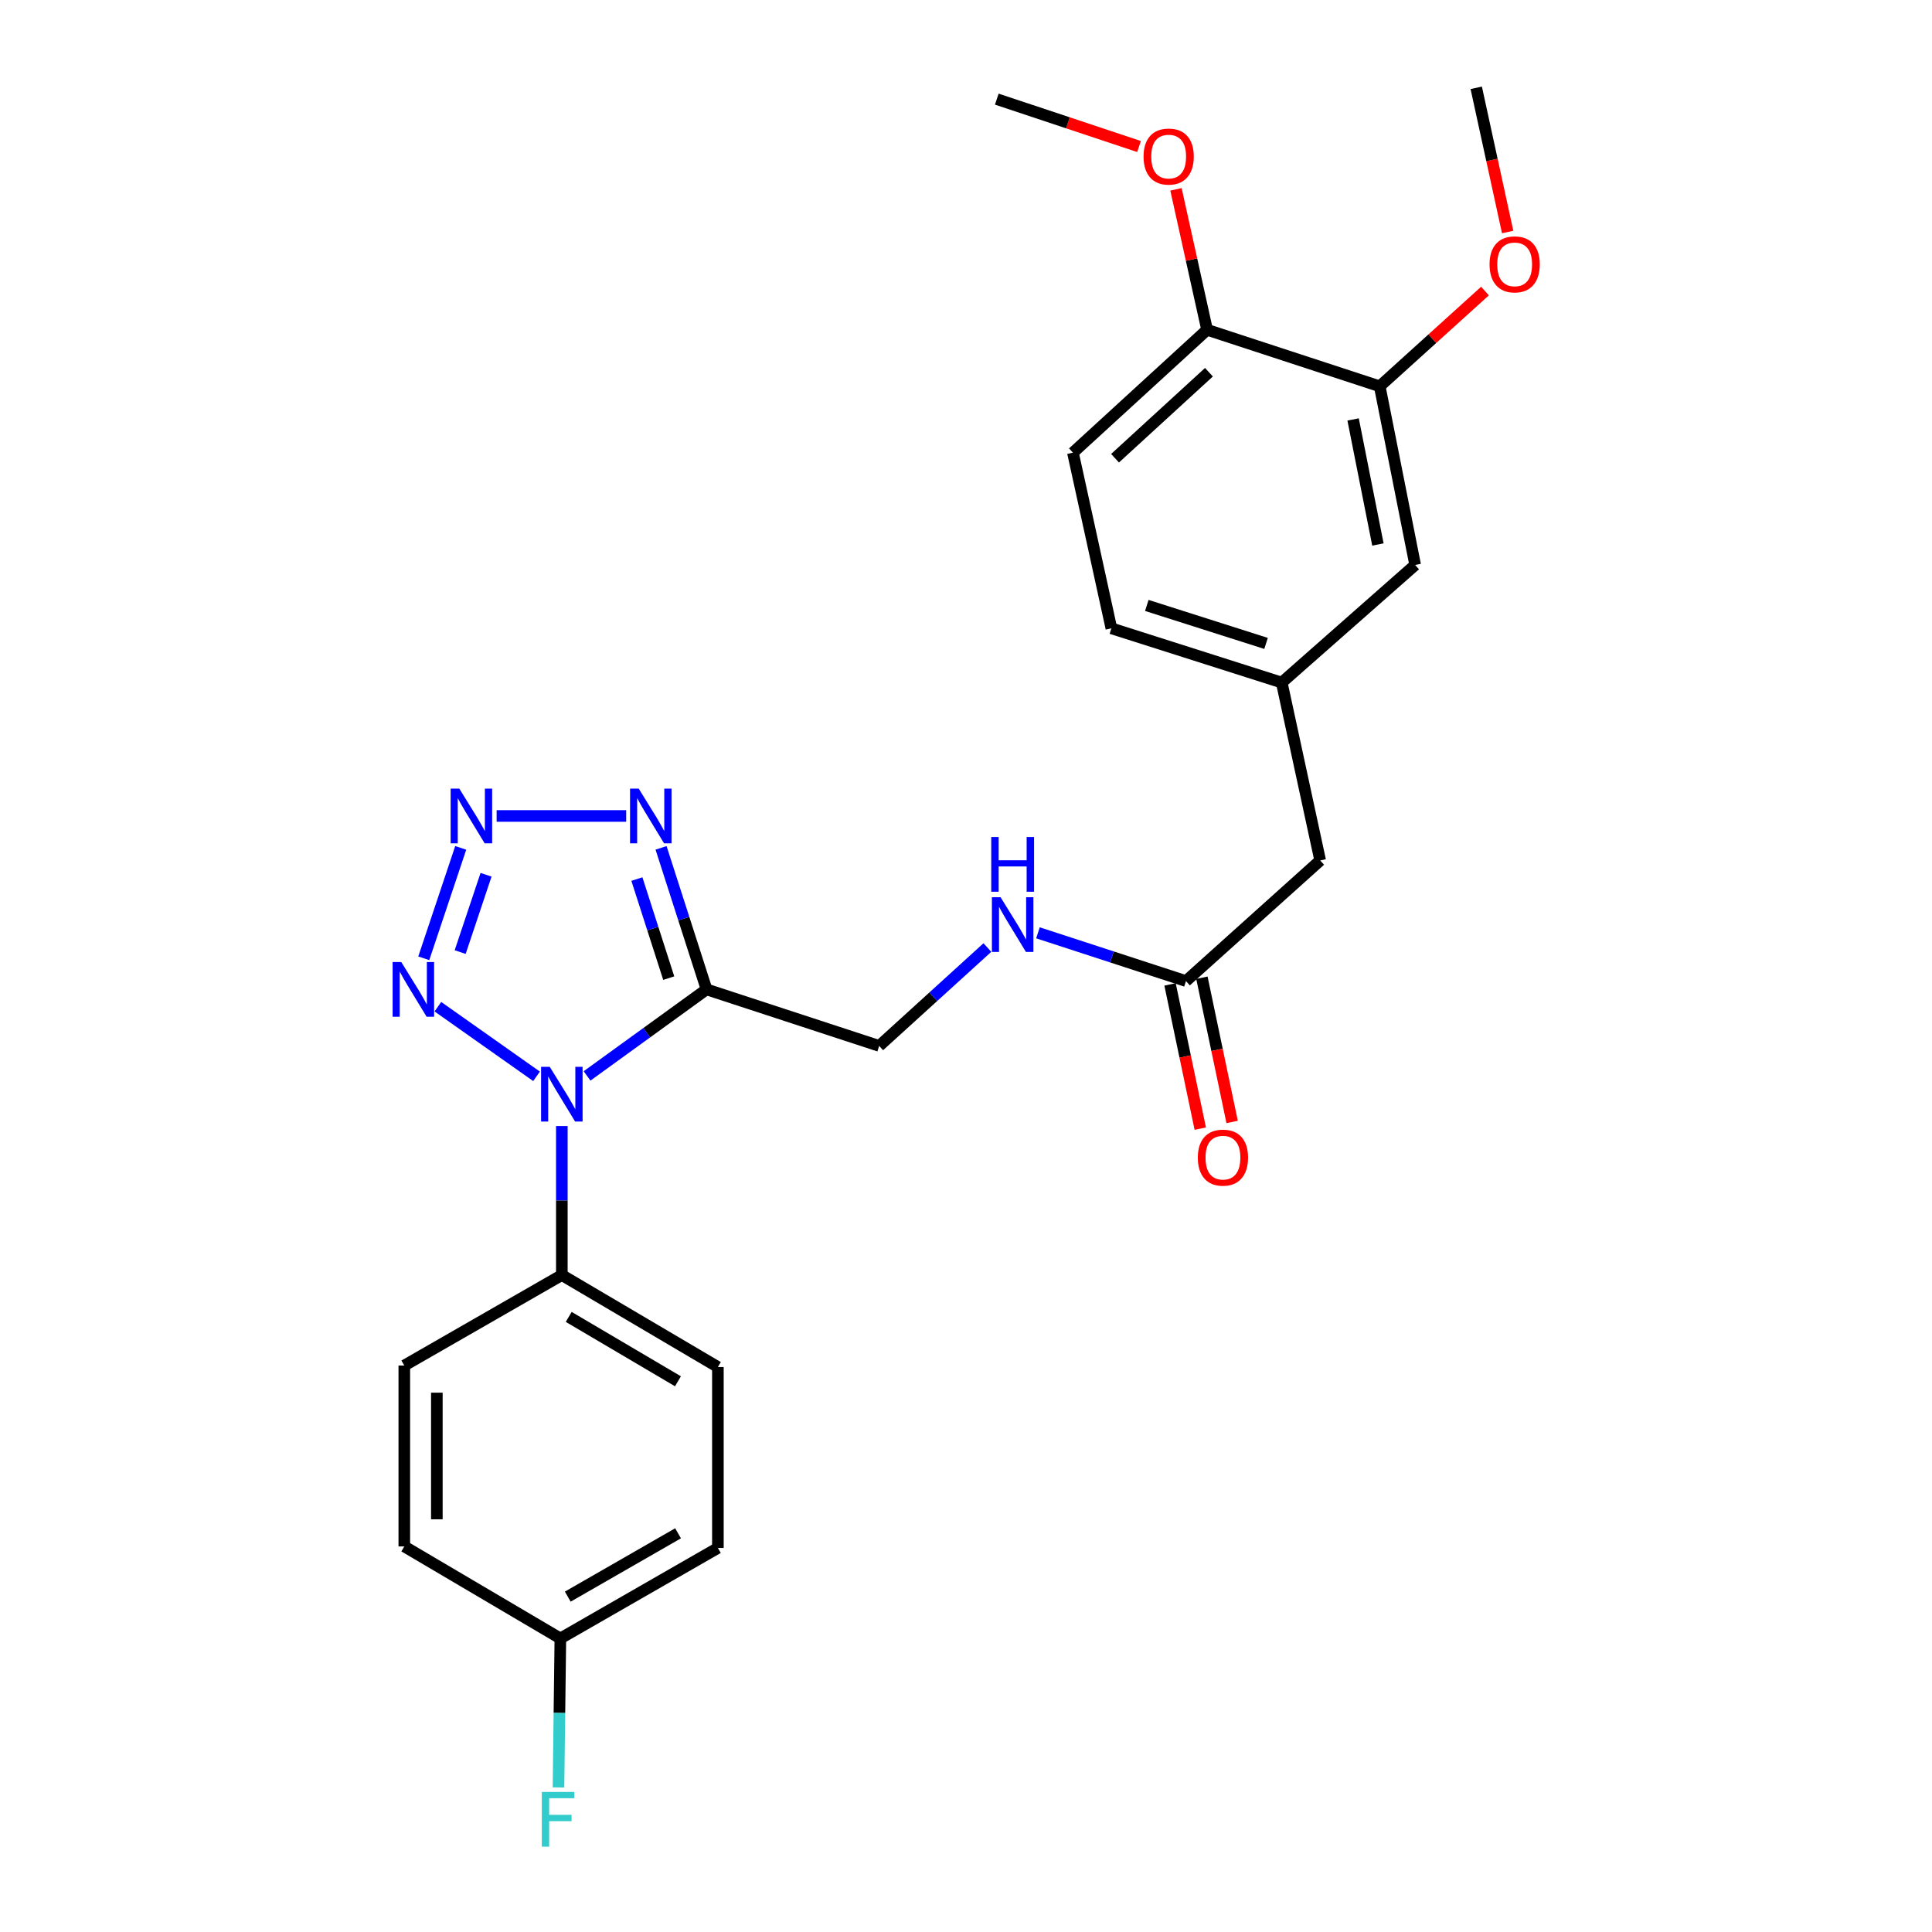 <?xml version='1.0' encoding='iso-8859-1'?>
<svg version='1.1' baseProfile='full'
              xmlns='http://www.w3.org/2000/svg'
                      xmlns:rdkit='http://www.rdkit.org/xml'
                      xmlns:xlink='http://www.w3.org/1999/xlink'
                  xml:space='preserve'
width='1000px' height='1000px' viewBox='0 0 1000 1000'>
<!-- END OF HEADER -->
<rect style='opacity:1.0;fill:#FFFFFF;stroke:none' width='1000' height='1000' x='0' y='0'> </rect>
<path class='bond-0' d='M 303.859,556.893 L 334.785,534.501' style='fill:none;fill-rule:evenodd;stroke:#0000FF;stroke-width:6px;stroke-linecap:butt;stroke-linejoin:miter;stroke-opacity:1' />
<path class='bond-0' d='M 334.785,534.501 L 365.711,512.108' style='fill:none;fill-rule:evenodd;stroke:#000000;stroke-width:6px;stroke-linecap:butt;stroke-linejoin:miter;stroke-opacity:1' />
<path class='bond-2' d='M 277.716,557.105 L 226.648,521.065' style='fill:none;fill-rule:evenodd;stroke:#0000FF;stroke-width:6px;stroke-linecap:butt;stroke-linejoin:miter;stroke-opacity:1' />
<path class='bond-4' d='M 290.807,582.844 L 290.807,621.406' style='fill:none;fill-rule:evenodd;stroke:#0000FF;stroke-width:6px;stroke-linecap:butt;stroke-linejoin:miter;stroke-opacity:1' />
<path class='bond-4' d='M 290.807,621.406 L 290.807,659.968' style='fill:none;fill-rule:evenodd;stroke:#000000;stroke-width:6px;stroke-linecap:butt;stroke-linejoin:miter;stroke-opacity:1' />
<path class='bond-3' d='M 365.711,512.108 L 353.936,475.483' style='fill:none;fill-rule:evenodd;stroke:#000000;stroke-width:6px;stroke-linecap:butt;stroke-linejoin:miter;stroke-opacity:1' />
<path class='bond-3' d='M 353.936,475.483 L 342.162,438.857' style='fill:none;fill-rule:evenodd;stroke:#0000FF;stroke-width:6px;stroke-linecap:butt;stroke-linejoin:miter;stroke-opacity:1' />
<path class='bond-3' d='M 346.138,506.277 L 337.896,480.64' style='fill:none;fill-rule:evenodd;stroke:#000000;stroke-width:6px;stroke-linecap:butt;stroke-linejoin:miter;stroke-opacity:1' />
<path class='bond-3' d='M 337.896,480.64 L 329.654,455.002' style='fill:none;fill-rule:evenodd;stroke:#0000FF;stroke-width:6px;stroke-linecap:butt;stroke-linejoin:miter;stroke-opacity:1' />
<path class='bond-6' d='M 365.711,512.108 L 455.067,541.369' style='fill:none;fill-rule:evenodd;stroke:#000000;stroke-width:6px;stroke-linecap:butt;stroke-linejoin:miter;stroke-opacity:1' />
<path class='bond-1' d='M 238.465,438.867 L 219.341,496.017' style='fill:none;fill-rule:evenodd;stroke:#0000FF;stroke-width:6px;stroke-linecap:butt;stroke-linejoin:miter;stroke-opacity:1' />
<path class='bond-1' d='M 251.575,452.786 L 238.188,492.791' style='fill:none;fill-rule:evenodd;stroke:#0000FF;stroke-width:6px;stroke-linecap:butt;stroke-linejoin:miter;stroke-opacity:1' />
<path class='bond-26' d='M 257.056,422.34 L 324.117,422.34' style='fill:none;fill-rule:evenodd;stroke:#0000FF;stroke-width:6px;stroke-linecap:butt;stroke-linejoin:miter;stroke-opacity:1' />
<path class='bond-13' d='M 290.807,659.968 L 371.58,707.576' style='fill:none;fill-rule:evenodd;stroke:#000000;stroke-width:6px;stroke-linecap:butt;stroke-linejoin:miter;stroke-opacity:1' />
<path class='bond-13' d='M 294.368,681.625 L 350.909,714.95' style='fill:none;fill-rule:evenodd;stroke:#000000;stroke-width:6px;stroke-linecap:butt;stroke-linejoin:miter;stroke-opacity:1' />
<path class='bond-14' d='M 290.807,659.968 L 209.267,706.799' style='fill:none;fill-rule:evenodd;stroke:#000000;stroke-width:6px;stroke-linecap:butt;stroke-linejoin:miter;stroke-opacity:1' />
<path class='bond-5' d='M 613.86,507.802 L 575.554,495.312' style='fill:none;fill-rule:evenodd;stroke:#000000;stroke-width:6px;stroke-linecap:butt;stroke-linejoin:miter;stroke-opacity:1' />
<path class='bond-5' d='M 575.554,495.312 L 537.247,482.822' style='fill:none;fill-rule:evenodd;stroke:#0000FF;stroke-width:6px;stroke-linecap:butt;stroke-linejoin:miter;stroke-opacity:1' />
<path class='bond-12' d='M 605.615,509.53 L 613.437,546.856' style='fill:none;fill-rule:evenodd;stroke:#000000;stroke-width:6px;stroke-linecap:butt;stroke-linejoin:miter;stroke-opacity:1' />
<path class='bond-12' d='M 613.437,546.856 L 621.258,584.181' style='fill:none;fill-rule:evenodd;stroke:#FF0000;stroke-width:6px;stroke-linecap:butt;stroke-linejoin:miter;stroke-opacity:1' />
<path class='bond-12' d='M 622.106,506.074 L 629.927,543.4' style='fill:none;fill-rule:evenodd;stroke:#000000;stroke-width:6px;stroke-linecap:butt;stroke-linejoin:miter;stroke-opacity:1' />
<path class='bond-12' d='M 629.927,543.4 L 637.749,580.726' style='fill:none;fill-rule:evenodd;stroke:#FF0000;stroke-width:6px;stroke-linecap:butt;stroke-linejoin:miter;stroke-opacity:1' />
<path class='bond-15' d='M 613.86,507.802 L 683.325,445.367' style='fill:none;fill-rule:evenodd;stroke:#000000;stroke-width:6px;stroke-linecap:butt;stroke-linejoin:miter;stroke-opacity:1' />
<path class='bond-8' d='M 455.067,541.369 L 483.07,515.905' style='fill:none;fill-rule:evenodd;stroke:#000000;stroke-width:6px;stroke-linecap:butt;stroke-linejoin:miter;stroke-opacity:1' />
<path class='bond-8' d='M 483.07,515.905 L 511.074,490.44' style='fill:none;fill-rule:evenodd;stroke:#0000FF;stroke-width:6px;stroke-linecap:butt;stroke-linejoin:miter;stroke-opacity:1' />
<path class='bond-7' d='M 714.14,199.951 L 732.487,292.424' style='fill:none;fill-rule:evenodd;stroke:#000000;stroke-width:6px;stroke-linecap:butt;stroke-linejoin:miter;stroke-opacity:1' />
<path class='bond-7' d='M 700.365,217.101 L 713.208,281.832' style='fill:none;fill-rule:evenodd;stroke:#000000;stroke-width:6px;stroke-linecap:butt;stroke-linejoin:miter;stroke-opacity:1' />
<path class='bond-21' d='M 714.14,199.951 L 741.387,175.297' style='fill:none;fill-rule:evenodd;stroke:#000000;stroke-width:6px;stroke-linecap:butt;stroke-linejoin:miter;stroke-opacity:1' />
<path class='bond-21' d='M 741.387,175.297 L 768.634,150.642' style='fill:none;fill-rule:evenodd;stroke:#FF0000;stroke-width:6px;stroke-linecap:butt;stroke-linejoin:miter;stroke-opacity:1' />
<path class='bond-28' d='M 714.14,199.951 L 624.784,170.699' style='fill:none;fill-rule:evenodd;stroke:#000000;stroke-width:6px;stroke-linecap:butt;stroke-linejoin:miter;stroke-opacity:1' />
<path class='bond-9' d='M 624.784,170.699 L 555.347,234.295' style='fill:none;fill-rule:evenodd;stroke:#000000;stroke-width:6px;stroke-linecap:butt;stroke-linejoin:miter;stroke-opacity:1' />
<path class='bond-9' d='M 625.748,192.664 L 577.143,237.181' style='fill:none;fill-rule:evenodd;stroke:#000000;stroke-width:6px;stroke-linecap:butt;stroke-linejoin:miter;stroke-opacity:1' />
<path class='bond-23' d='M 624.784,170.699 L 616.732,134.354' style='fill:none;fill-rule:evenodd;stroke:#000000;stroke-width:6px;stroke-linecap:butt;stroke-linejoin:miter;stroke-opacity:1' />
<path class='bond-23' d='M 616.732,134.354 L 608.681,98.008' style='fill:none;fill-rule:evenodd;stroke:#FF0000;stroke-width:6px;stroke-linecap:butt;stroke-linejoin:miter;stroke-opacity:1' />
<path class='bond-10' d='M 732.487,292.424 L 663.425,353.296' style='fill:none;fill-rule:evenodd;stroke:#000000;stroke-width:6px;stroke-linecap:butt;stroke-linejoin:miter;stroke-opacity:1' />
<path class='bond-11' d='M 663.425,353.296 L 683.325,445.367' style='fill:none;fill-rule:evenodd;stroke:#000000;stroke-width:6px;stroke-linecap:butt;stroke-linejoin:miter;stroke-opacity:1' />
<path class='bond-18' d='M 663.425,353.296 L 575.248,325.215' style='fill:none;fill-rule:evenodd;stroke:#000000;stroke-width:6px;stroke-linecap:butt;stroke-linejoin:miter;stroke-opacity:1' />
<path class='bond-18' d='M 655.311,333.03 L 593.587,313.372' style='fill:none;fill-rule:evenodd;stroke:#000000;stroke-width:6px;stroke-linecap:butt;stroke-linejoin:miter;stroke-opacity:1' />
<path class='bond-20' d='M 371.58,707.576 L 371.58,801.22' style='fill:none;fill-rule:evenodd;stroke:#000000;stroke-width:6px;stroke-linecap:butt;stroke-linejoin:miter;stroke-opacity:1' />
<path class='bond-19' d='M 209.267,706.799 L 209.267,800.433' style='fill:none;fill-rule:evenodd;stroke:#000000;stroke-width:6px;stroke-linecap:butt;stroke-linejoin:miter;stroke-opacity:1' />
<path class='bond-19' d='M 226.116,720.844 L 226.116,786.388' style='fill:none;fill-rule:evenodd;stroke:#000000;stroke-width:6px;stroke-linecap:butt;stroke-linejoin:miter;stroke-opacity:1' />
<path class='bond-16' d='M 555.347,234.295 L 575.248,325.215' style='fill:none;fill-rule:evenodd;stroke:#000000;stroke-width:6px;stroke-linecap:butt;stroke-linejoin:miter;stroke-opacity:1' />
<path class='bond-17' d='M 290.04,848.051 L 209.267,800.433' style='fill:none;fill-rule:evenodd;stroke:#000000;stroke-width:6px;stroke-linecap:butt;stroke-linejoin:miter;stroke-opacity:1' />
<path class='bond-22' d='M 290.04,848.051 L 289.554,886.613' style='fill:none;fill-rule:evenodd;stroke:#000000;stroke-width:6px;stroke-linecap:butt;stroke-linejoin:miter;stroke-opacity:1' />
<path class='bond-22' d='M 289.554,886.613 L 289.068,925.174' style='fill:none;fill-rule:evenodd;stroke:#33CCCC;stroke-width:6px;stroke-linecap:butt;stroke-linejoin:miter;stroke-opacity:1' />
<path class='bond-27' d='M 290.04,848.051 L 371.58,801.22' style='fill:none;fill-rule:evenodd;stroke:#000000;stroke-width:6px;stroke-linecap:butt;stroke-linejoin:miter;stroke-opacity:1' />
<path class='bond-27' d='M 293.879,826.415 L 350.957,793.633' style='fill:none;fill-rule:evenodd;stroke:#000000;stroke-width:6px;stroke-linecap:butt;stroke-linejoin:miter;stroke-opacity:1' />
<path class='bond-24' d='M 780.36,120.093 L 772.229,82.773' style='fill:none;fill-rule:evenodd;stroke:#FF0000;stroke-width:6px;stroke-linecap:butt;stroke-linejoin:miter;stroke-opacity:1' />
<path class='bond-24' d='M 772.229,82.773 L 764.098,45.455' style='fill:none;fill-rule:evenodd;stroke:#000000;stroke-width:6px;stroke-linecap:butt;stroke-linejoin:miter;stroke-opacity:1' />
<path class='bond-25' d='M 589.558,75.837 L 552.748,63.571' style='fill:none;fill-rule:evenodd;stroke:#FF0000;stroke-width:6px;stroke-linecap:butt;stroke-linejoin:miter;stroke-opacity:1' />
<path class='bond-25' d='M 552.748,63.571 L 515.939,51.305' style='fill:none;fill-rule:evenodd;stroke:#000000;stroke-width:6px;stroke-linecap:butt;stroke-linejoin:miter;stroke-opacity:1' />
<path  class='atom-0' d='M 284.547 552.184
L 293.827 567.184
Q 294.747 568.664, 296.227 571.344
Q 297.707 574.024, 297.787 574.184
L 297.787 552.184
L 301.547 552.184
L 301.547 580.504
L 297.667 580.504
L 287.707 564.104
Q 286.547 562.184, 285.307 559.984
Q 284.107 557.784, 283.747 557.104
L 283.747 580.504
L 280.067 580.504
L 280.067 552.184
L 284.547 552.184
' fill='#0000FF'/>
<path  class='atom-2' d='M 237.735 408.18
L 247.015 423.18
Q 247.935 424.66, 249.415 427.34
Q 250.895 430.02, 250.975 430.18
L 250.975 408.18
L 254.735 408.18
L 254.735 436.5
L 250.855 436.5
L 240.895 420.1
Q 239.735 418.18, 238.495 415.98
Q 237.295 413.78, 236.935 413.1
L 236.935 436.5
L 233.255 436.5
L 233.255 408.18
L 237.735 408.18
' fill='#0000FF'/>
<path  class='atom-3' d='M 207.697 497.948
L 216.977 512.948
Q 217.897 514.428, 219.377 517.108
Q 220.857 519.788, 220.937 519.948
L 220.937 497.948
L 224.697 497.948
L 224.697 526.268
L 220.817 526.268
L 210.857 509.868
Q 209.697 507.948, 208.457 505.748
Q 207.257 503.548, 206.897 502.868
L 206.897 526.268
L 203.217 526.268
L 203.217 497.948
L 207.697 497.948
' fill='#0000FF'/>
<path  class='atom-4' d='M 330.592 408.18
L 339.872 423.18
Q 340.792 424.66, 342.272 427.34
Q 343.752 430.02, 343.832 430.18
L 343.832 408.18
L 347.592 408.18
L 347.592 436.5
L 343.712 436.5
L 333.752 420.1
Q 332.592 418.18, 331.352 415.98
Q 330.152 413.78, 329.792 413.1
L 329.792 436.5
L 326.112 436.5
L 326.112 408.18
L 330.592 408.18
' fill='#0000FF'/>
<path  class='atom-9' d='M 517.888 464.391
L 527.168 479.391
Q 528.088 480.871, 529.568 483.551
Q 531.048 486.231, 531.128 486.391
L 531.128 464.391
L 534.888 464.391
L 534.888 492.711
L 531.008 492.711
L 521.048 476.311
Q 519.888 474.391, 518.648 472.191
Q 517.448 469.991, 517.088 469.311
L 517.088 492.711
L 513.408 492.711
L 513.408 464.391
L 517.888 464.391
' fill='#0000FF'/>
<path  class='atom-9' d='M 513.068 433.239
L 516.908 433.239
L 516.908 445.279
L 531.388 445.279
L 531.388 433.239
L 535.228 433.239
L 535.228 461.559
L 531.388 461.559
L 531.388 448.479
L 516.908 448.479
L 516.908 461.559
L 513.068 461.559
L 513.068 433.239
' fill='#0000FF'/>
<path  class='atom-13' d='M 619.993 599.186
Q 619.993 592.386, 623.353 588.586
Q 626.713 584.786, 632.993 584.786
Q 639.273 584.786, 642.633 588.586
Q 645.993 592.386, 645.993 599.186
Q 645.993 606.066, 642.593 609.986
Q 639.193 613.866, 632.993 613.866
Q 626.753 613.866, 623.353 609.986
Q 619.993 606.106, 619.993 599.186
M 632.993 610.666
Q 637.313 610.666, 639.633 607.786
Q 641.993 604.866, 641.993 599.186
Q 641.993 593.626, 639.633 590.826
Q 637.313 587.986, 632.993 587.986
Q 628.673 587.986, 626.313 590.786
Q 623.993 593.586, 623.993 599.186
Q 623.993 604.906, 626.313 607.786
Q 628.673 610.666, 632.993 610.666
' fill='#FF0000'/>
<path  class='atom-22' d='M 770.989 136.828
Q 770.989 130.028, 774.349 126.228
Q 777.709 122.428, 783.989 122.428
Q 790.269 122.428, 793.629 126.228
Q 796.989 130.028, 796.989 136.828
Q 796.989 143.708, 793.589 147.628
Q 790.189 151.508, 783.989 151.508
Q 777.749 151.508, 774.349 147.628
Q 770.989 143.748, 770.989 136.828
M 783.989 148.308
Q 788.309 148.308, 790.629 145.428
Q 792.989 142.508, 792.989 136.828
Q 792.989 131.268, 790.629 128.468
Q 788.309 125.628, 783.989 125.628
Q 779.669 125.628, 777.309 128.428
Q 774.989 131.228, 774.989 136.828
Q 774.989 142.548, 777.309 145.428
Q 779.669 148.308, 783.989 148.308
' fill='#FF0000'/>
<path  class='atom-23' d='M 280.44 927.515
L 297.28 927.515
L 297.28 930.755
L 284.24 930.755
L 284.24 939.355
L 295.84 939.355
L 295.84 942.635
L 284.24 942.635
L 284.24 955.835
L 280.44 955.835
L 280.44 927.515
' fill='#33CCCC'/>
<path  class='atom-24' d='M 591.902 81.03
Q 591.902 74.23, 595.262 70.43
Q 598.622 66.63, 604.902 66.63
Q 611.182 66.63, 614.542 70.43
Q 617.902 74.23, 617.902 81.03
Q 617.902 87.91, 614.502 91.83
Q 611.102 95.71, 604.902 95.71
Q 598.662 95.71, 595.262 91.83
Q 591.902 87.95, 591.902 81.03
M 604.902 92.51
Q 609.222 92.51, 611.542 89.63
Q 613.902 86.71, 613.902 81.03
Q 613.902 75.47, 611.542 72.67
Q 609.222 69.83, 604.902 69.83
Q 600.582 69.83, 598.222 72.63
Q 595.902 75.43, 595.902 81.03
Q 595.902 86.75, 598.222 89.63
Q 600.582 92.51, 604.902 92.51
' fill='#FF0000'/>
</svg>

